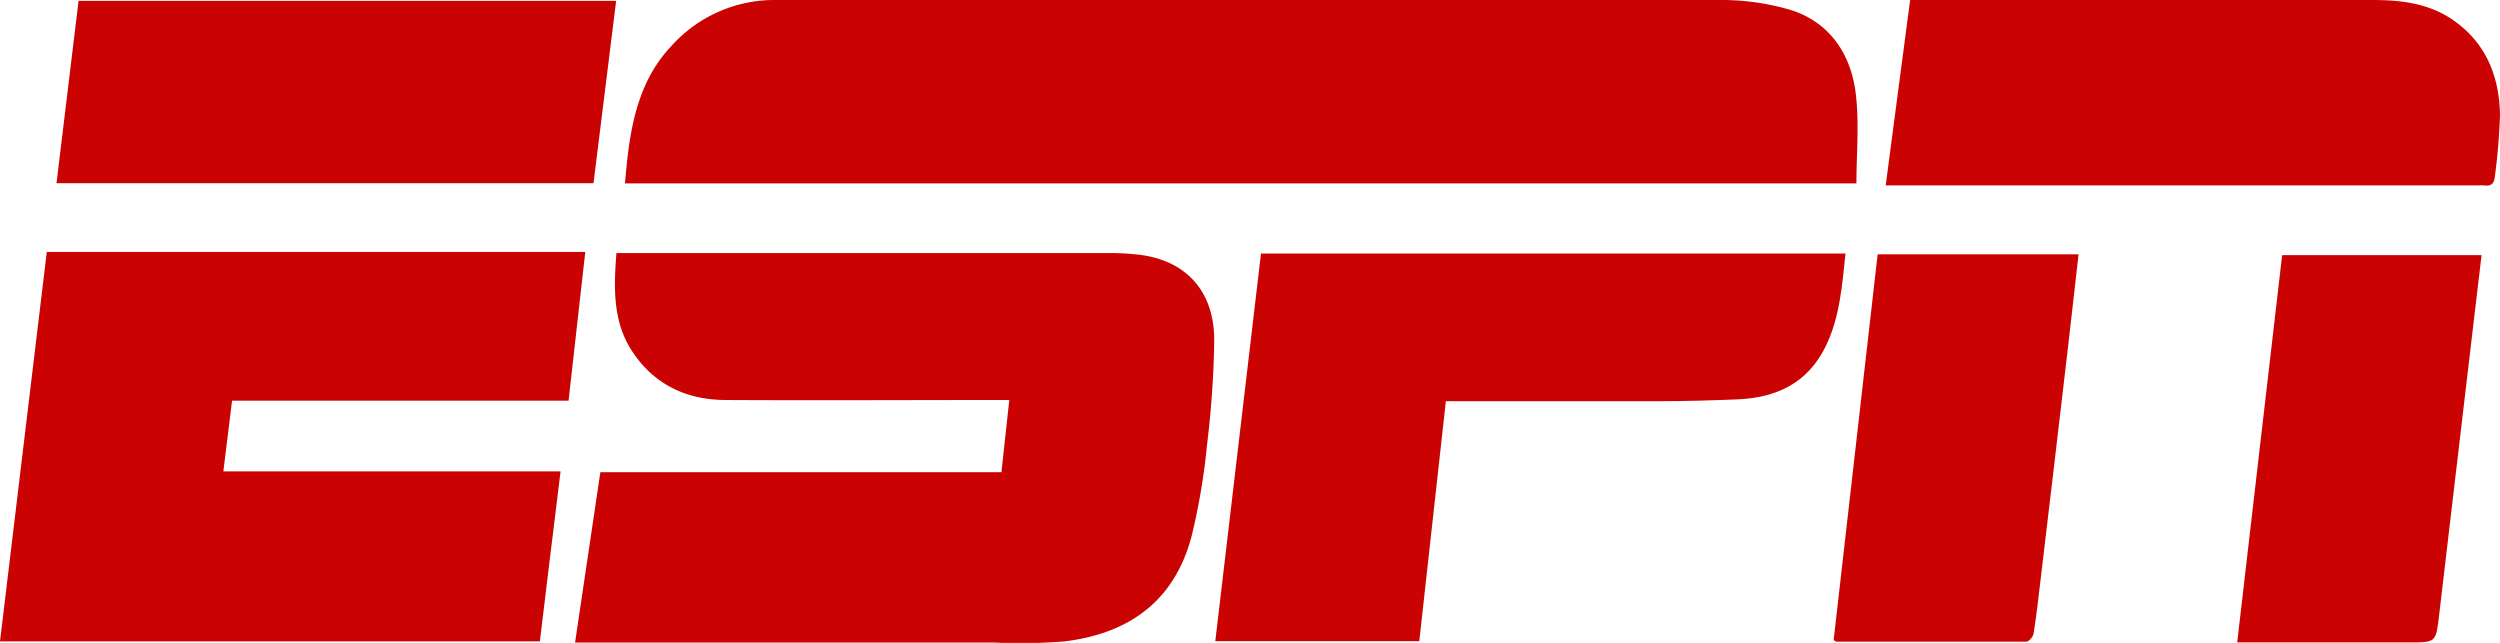 <svg xmlns="http://www.w3.org/2000/svg" viewBox="0 0 350 90"><defs><style>.cls-1{fill:#cb0202;}</style></defs><title>Espn</title><g id="Calque_2" data-name="Calque 2"><g id="Calque_1-2" data-name="Calque 1"><g id="Espn"><path class="cls-1" d="M259.9,25.68H87.49c.13-1.34.24-2.62.39-3.9.68-5.64,2.06-11,6-15.21A19.36,19.36,0,0,1,108.41,0q66.14,0,132.26,0a34.38,34.38,0,0,1,9.94,1.37c5.38,1.65,8.46,6,9.18,11.6C260.32,17.17,259.9,21.41,259.9,25.68Z"></path><path class="cls-1" d="M86.3,35.43h2q33.27,0,66.53,0a36.67,36.67,0,0,1,4.8.25c6.51.84,10.41,5.19,10.36,12.06a134.91,134.91,0,0,1-1,14.48A90.85,90.85,0,0,1,166.84,75c-2.44,9.35-9,13.72-17.82,14.8a80.15,80.15,0,0,1-9.93.15H80.51l3.54-23.84H140.2L141.3,56c-.64,0-1.17,0-1.7,0-12.67,0-25.33.07-38,0-5.46,0-10.13-2.17-13.21-7C85.78,44.93,85.93,40.2,86.3,35.43Z"></path><path class="cls-1" d="M79.6,56.09H32.49L31.27,66H78.48c-1,8.06-1.94,15.88-2.9,23.8H0C2.19,71.59,4.36,53.47,6.55,35.27H81.94C81.16,42.2,80.39,49,79.6,56.09Z"></path><path class="cls-1" d="M176.54,35.49h81.83c-.48,4.53-.8,9-2.81,13.07-2.57,5.19-7,7.12-12.29,7.35-3.59.15-7.18.25-10.78.26-9.4,0-18.8,0-28.2,0h-1.87c-1.25,11.28-2.48,22.37-3.72,33.6H170.14C172.27,71.71,174.39,53.68,176.54,35.49Z"></path><path class="cls-1" d="M267.42,0h1.63q31.53,0,63.06,0c3.9,0,7.77.42,11.16,2.7,4.62,3.11,6.63,7.8,6.73,13.35a86.18,86.18,0,0,1-.71,8.6c-.08,1-.51,1.46-1.49,1.31a5.75,5.75,0,0,0-.83,0H264C265.15,17.2,266.28,8.66,267.42,0Z"></path><path class="cls-1" d="M86.26.12c-1.07,8.6-2.12,17-3.17,25.53H7.91L11,.12Z"></path><path class="cls-1" d="M256.71,89.61q3.06-26.89,6.16-54H291c-.5,4.38-1,8.71-1.48,13Q287.63,64.83,285.7,81c-.3,2.58-.59,5.15-1,7.71-.07.44-.66,1.12-1,1.12-8.84,0-17.69,0-26.54,0C257.06,89.88,257,89.77,256.71,89.61Z"></path><path class="cls-1" d="M313.21,89.92c2.11-18.23,4.2-36.17,6.29-54.2h27.92c-.37,3.16-.74,6.22-1.1,9.28q-2.43,20.49-4.83,41c-.46,3.93-.4,3.94-4.19,3.94H313.21Z"></path></g></g></g></svg>
